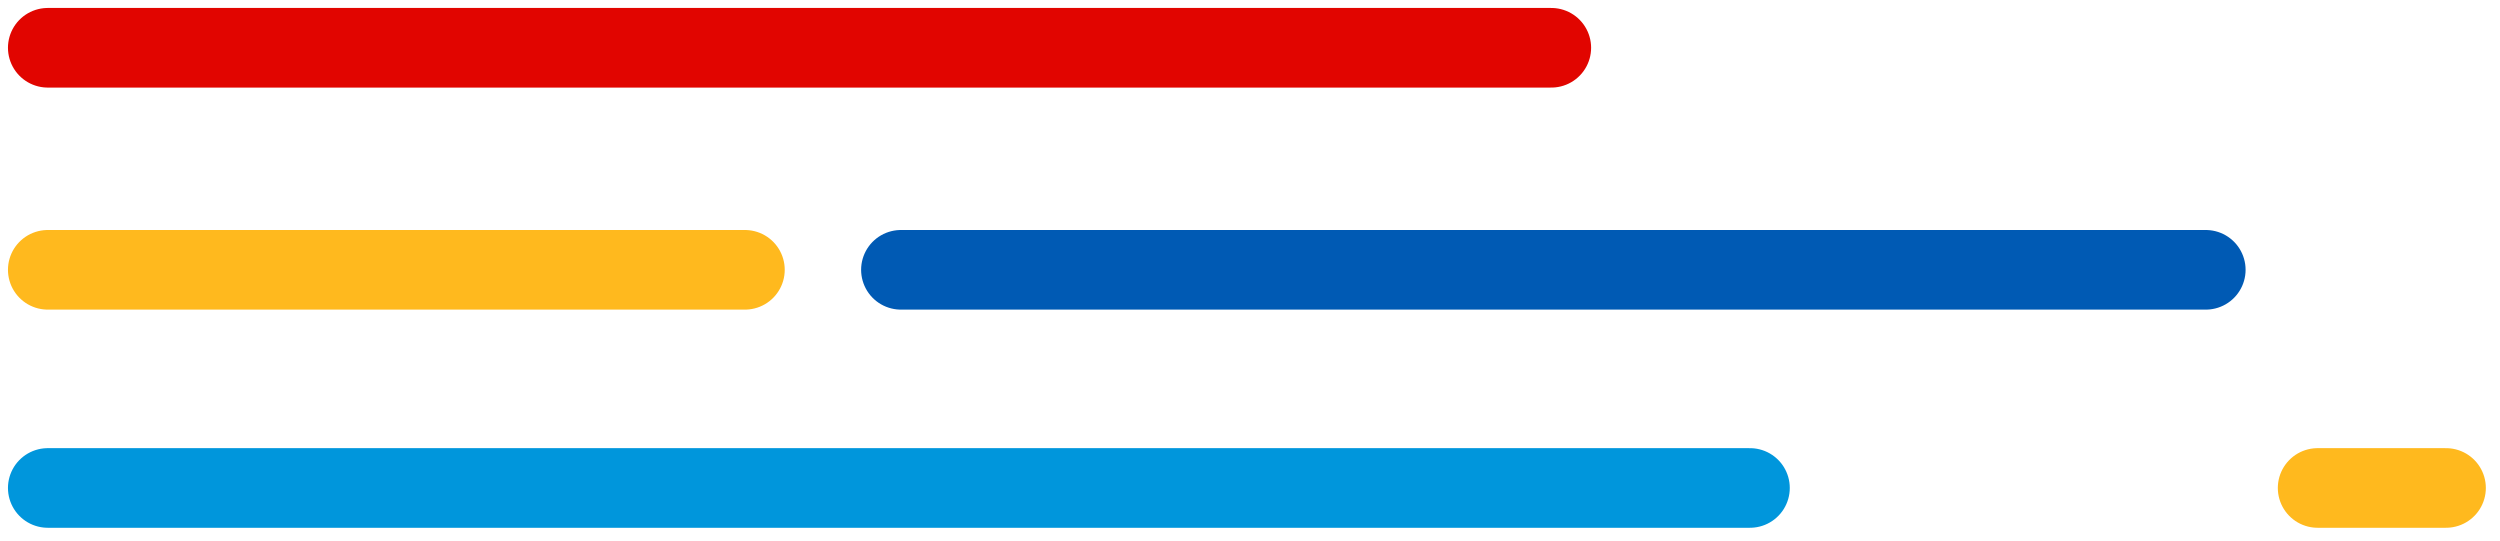 <svg width="157" height="34" viewBox="0 0 157 34" fill="none" xmlns="http://www.w3.org/2000/svg">
<path d="M3 3H97.422" stroke="#E10500" stroke-width="5" stroke-linecap="round"/>
<path d="M3 16.944H46.781" stroke="#FFB91E" stroke-width="5" stroke-linecap="round"/>
<path d="M145.547 30.644H153.611" stroke="#FFB91E" stroke-width="5" stroke-linecap="round"/>
<path d="M56.578 16.944H138.523" stroke="#005AB4" stroke-width="5" stroke-linecap="round"/>
<path d="M3 30.644H109.898" stroke="#0096DC" stroke-width="5" stroke-linecap="round"/>
</svg>
